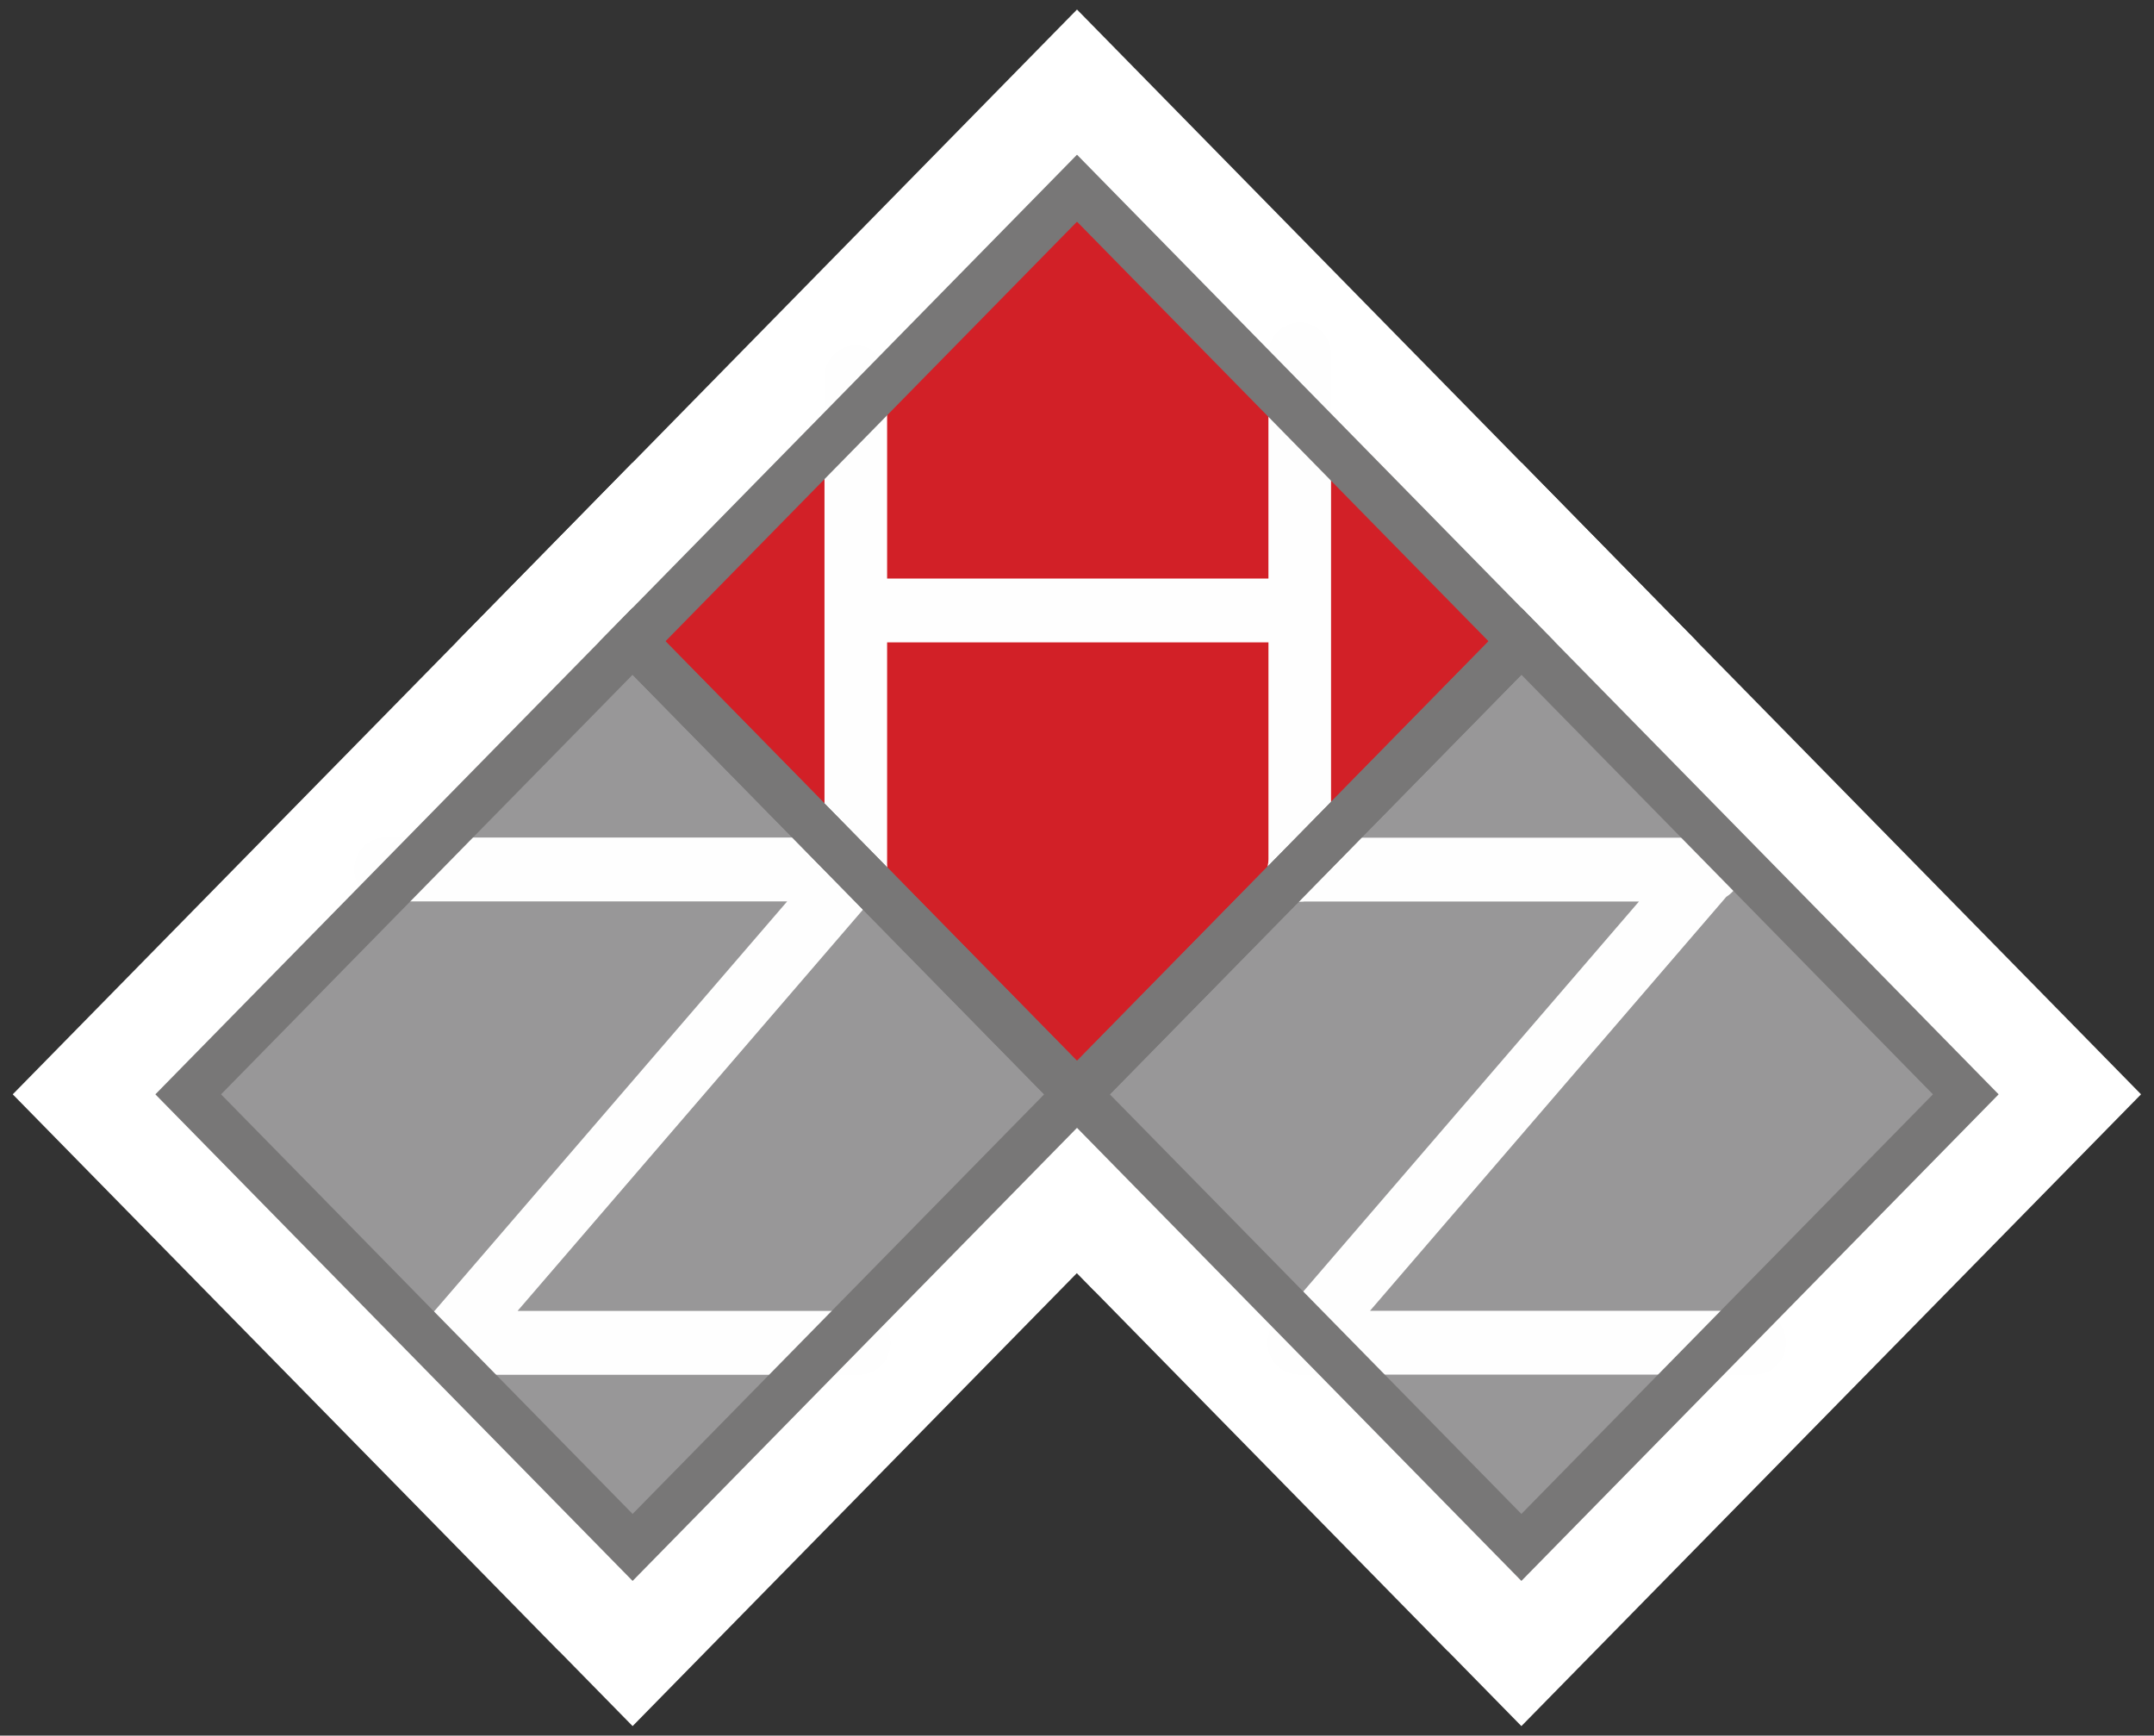 <svg xmlns="http://www.w3.org/2000/svg" width="103" height="83" fill="none"><rect width="100%" height="100%" fill="#333333" stroke="none"/><g stroke="#fff" stroke-width="5.983"><path d="M28.114 76.094l2.136 2.178 25.44-25.94-2.054-2.095L30.25 26.394 4.8 52.333l23.304 23.76z"/><path d="M70.614 76.094l2.136 2.178 25.44-25.94-2.054-2.095L72.75 26.394 47.3 52.333l23.304 23.76z"/><path d="M49.364 54.428l2.136 2.178 25.44-25.94L51.5 4.728l-25.44 25.94 23.304 23.76z"/></g><g fill-rule="evenodd"><g fill="#989798"><path d="M30.25 74L9 52.333l21.25-21.667L51.5 52.333 30.25 74z"/><path d="M72.75 74L51.5 52.333l21.25-21.667L94 52.333 72.75 74z"/></g><path d="M51.5 52.334L30.25 30.667 51.5 9l21.25 21.667L51.5 52.334z" fill="#d22027"/><g fill="#fefefe"><path d="M24.754 62.685l17.293-20.093c.02-.022.032-.048.05-.07l.095-.136a1.51 1.51 0 0 0 .066-.124l.062-.14a1.55 1.55 0 0 0 .043-.142l.032-.143a1.22 1.22 0 0 0 .016-.16c.002-.03.01-.06.01-.1l-.02-.208-.022-.14c-.01-.048-.027-.094-.043-.14l-.05-.14c-.02-.043-.044-.084-.067-.126l-.078-.13c-.026-.037-.056-.072-.086-.107l-.1-.12c-.054-.055-.08-.068-.103-.087l-.13-.095a1.38 1.38 0 0 0-.125-.07l-.134-.06c-.047-.018-.095-.032-.144-.045l-.135-.03a1.52 1.52 0 0 0-.162-.016c-.03-.002-.057-.01-.086-.01h-22.5c-.827 0-1.497.683-1.497 1.526s.67 1.526 1.497 1.526h19.206l-17.307 20.1c-.02.022-.032.048-.05.07l-.095.136c-.024.04-.045.082-.066.124l-.06.14c-.017.047-.03.094-.043.142l-.032.143a1.22 1.22 0 0 0-.016.16c-.002.03-.01.06-.01.1l.02.207.023.14c.01.048.027.093.043.14l.05.14a1.5 1.5 0 0 0 .067.125l.08.13c.026.037.056.07.085.105l.1.122c.056.057.084.073.1.093l.1.08c.044.03.1.052.137.076l.1.054a1.43 1.43 0 0 0 .168.053l.1.028c.093.018.188.03.282.03h19.668c.827 0 1.497-.683 1.497-1.526s-.67-1.526-1.497-1.526H24.754zm40.756 0l17.04-19.8c.43-.268.72-.747.72-1.3 0-.843-.67-1.526-1.496-1.526H62.107c-.827 0-1.497.683-1.497 1.526s.67 1.526 1.497 1.526h16.265l-17.04 19.8c-.43.268-.72.747-.72 1.3 0 .843.67 1.526 1.497 1.526h21.8c.827 0 1.496-.683 1.496-1.526s-.67-1.526-1.496-1.526H65.5z"/><path d="M60.654 16.943v10.723H42.42v-9.62c0-.843-.67-1.526-1.497-1.526s-1.497.683-1.497 1.526v23.54c0 .843.67 1.526 1.497 1.526s1.497-.683 1.497-1.526V30.72h18.235v10.868c0 .843.67 1.526 1.497 1.526s1.496-.683 1.496-1.526V16.943c0-.843-.67-1.526-1.496-1.526s-1.497.683-1.497 1.526z"/></g></g><g stroke="#787777" stroke-width="2.243"><path d="M30.25 74L9 52.333l21.25-21.667L51.5 52.333 30.25 74z"/><path d="M72.75 74L51.5 52.333l21.25-21.667L94 52.333 72.75 74z"/><path d="M51.5 52.334L30.25 30.667 51.5 9l21.25 21.667L51.5 52.334z"/></g></svg>